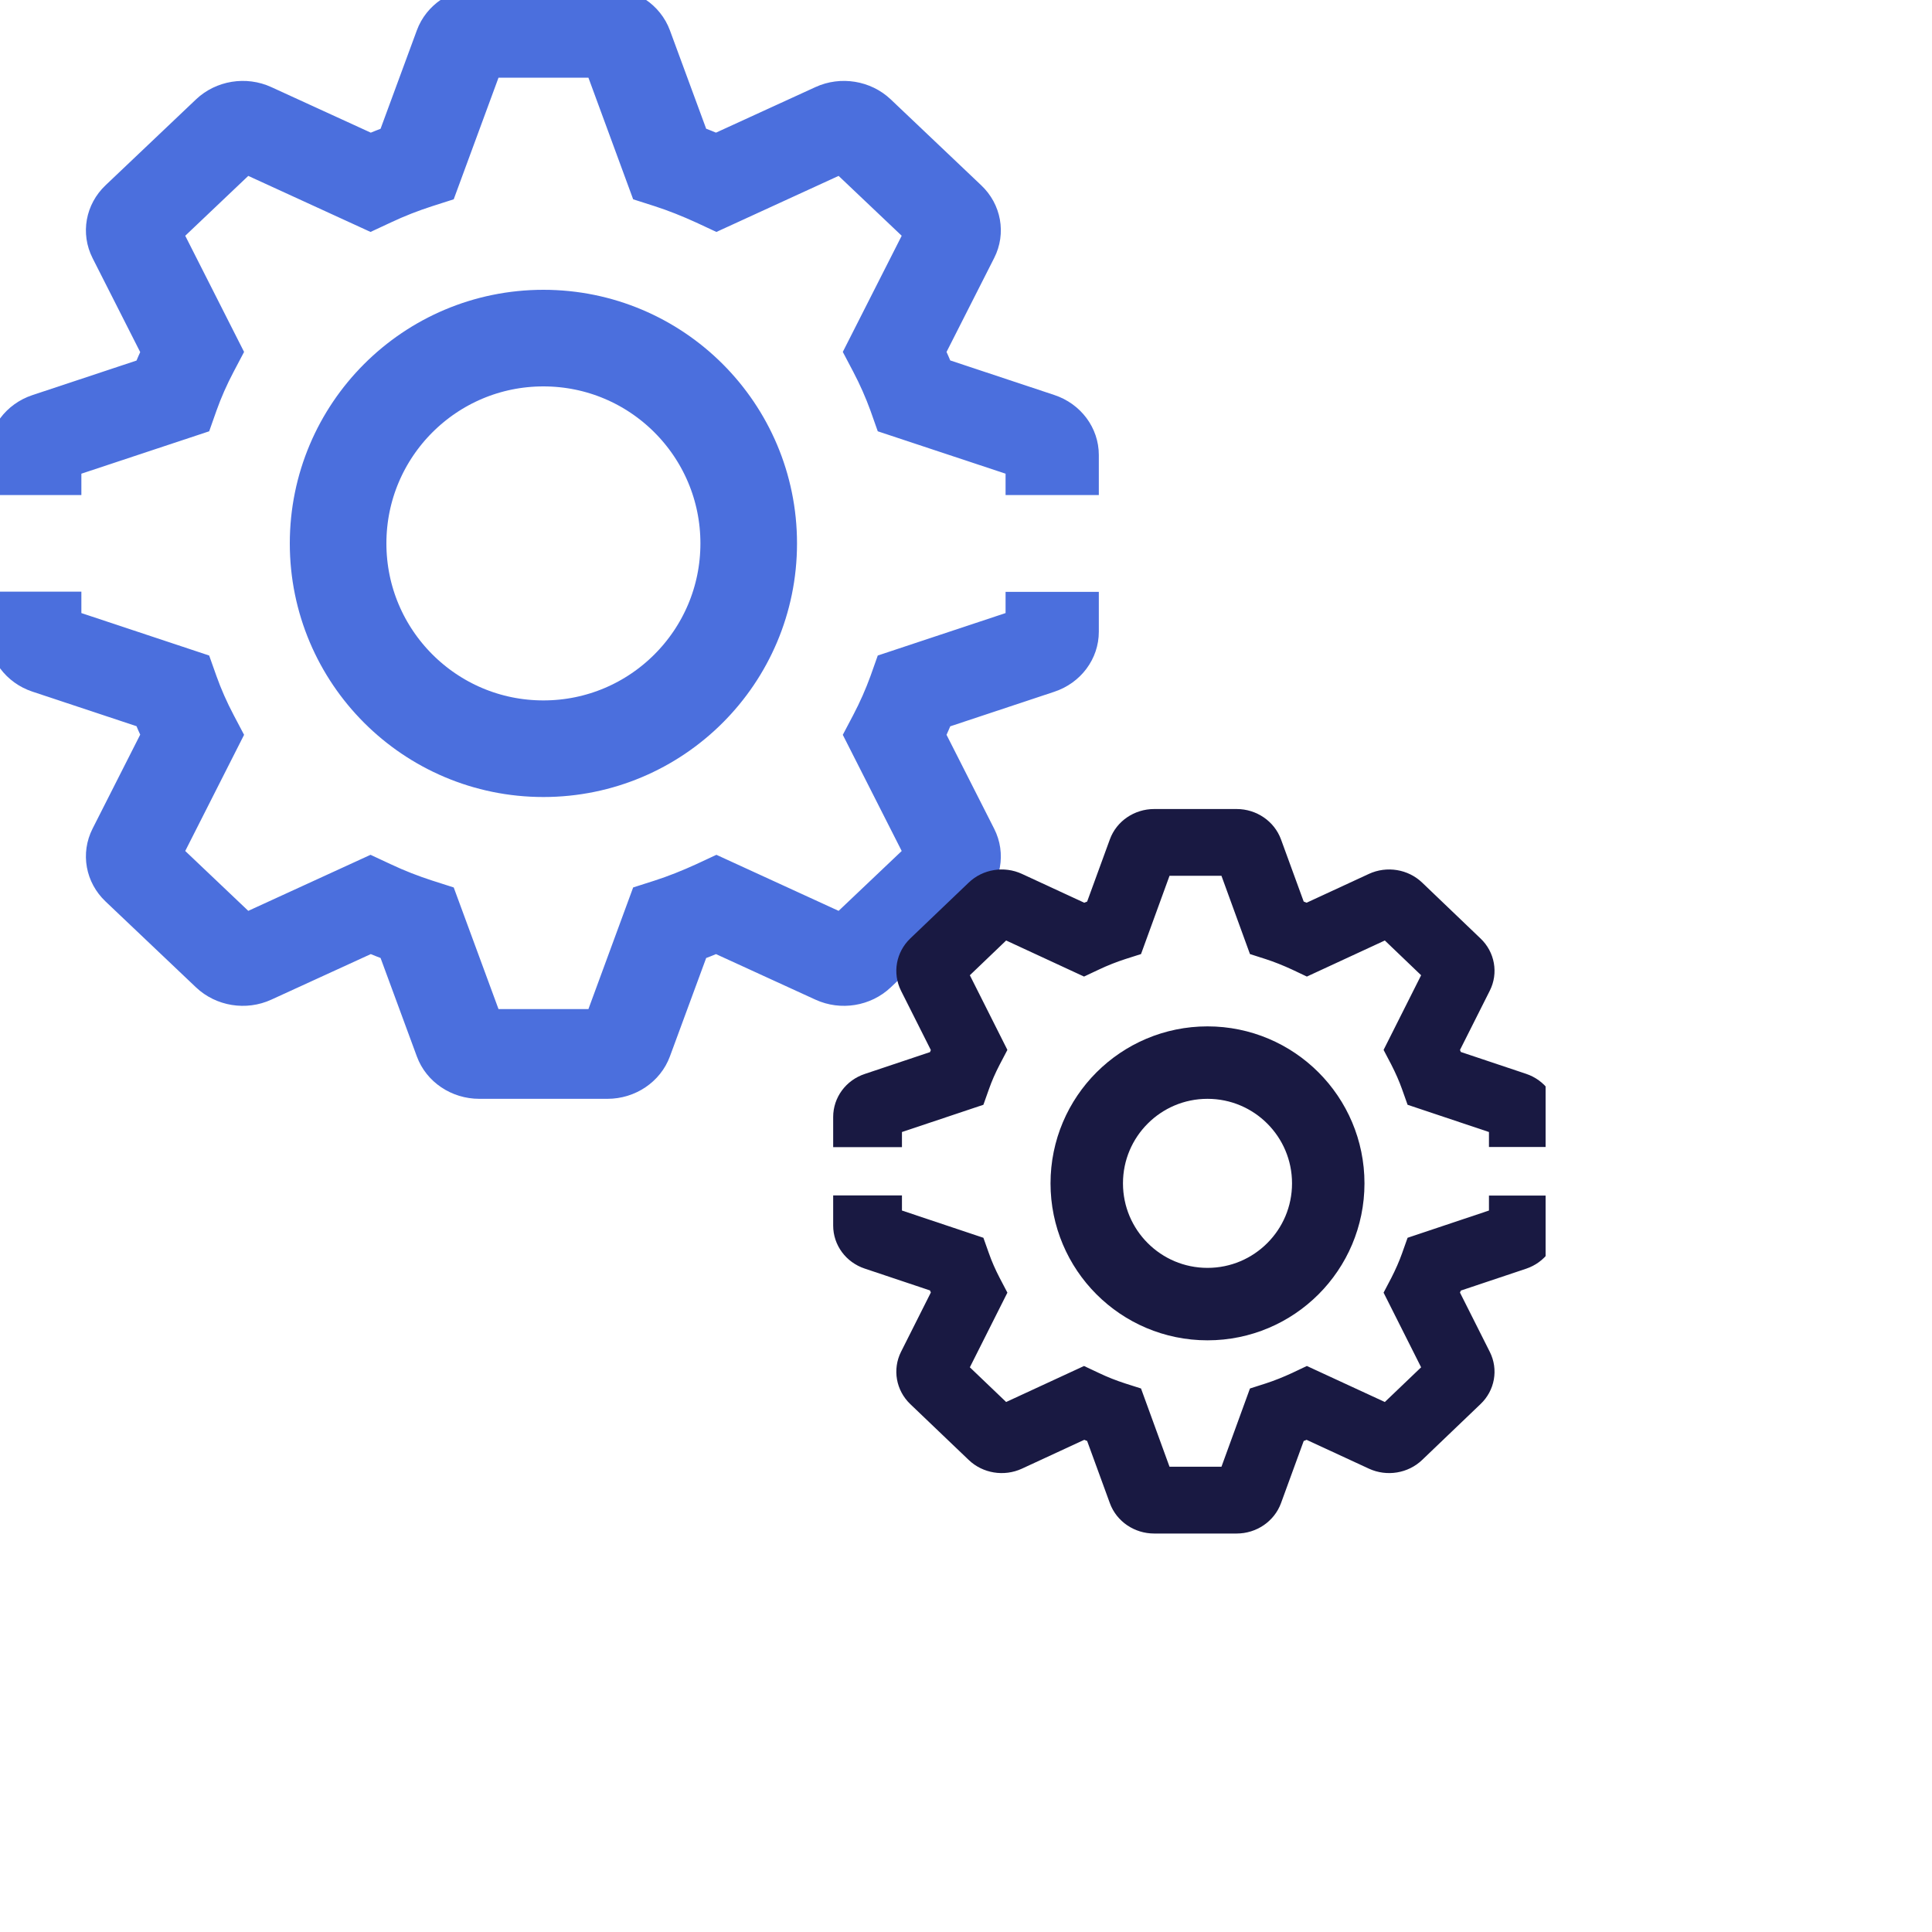 <?xml version="1.0" encoding="UTF-8"?> <svg xmlns="http://www.w3.org/2000/svg" width="30" height="30" viewBox="0 0 30 30" fill="none"><g clip-path="url(#clip0_26108_8033)"><g clip-path="url(#clip1_26108_8033)"><path d="M1.076 7.497V7.22L3.102 6.548L3.185 6.313C3.26 6.102 3.354 5.89 3.461 5.687L3.579 5.463L2.646 3.621L3.818 2.508L5.753 3.395L5.989 3.285C6.209 3.181 6.434 3.094 6.654 3.023L6.901 2.944L7.61 1.019H9.268L9.976 2.944L10.223 3.023C10.443 3.094 10.666 3.183 10.889 3.285L11.125 3.395L13.059 2.508L14.232 3.621L13.298 5.463L13.416 5.687C13.524 5.893 13.617 6.104 13.693 6.313L13.776 6.548L15.802 7.22V7.5H16.875V7.065C16.875 6.726 16.65 6.423 16.311 6.311L14.616 5.748C14.575 5.651 14.535 5.557 14.49 5.46L15.27 3.922C15.426 3.616 15.359 3.25 15.107 3.013L13.701 1.678C13.448 1.439 13.062 1.375 12.74 1.523L11.122 2.264C11.02 2.221 10.918 2.18 10.819 2.144L10.226 0.535C10.108 0.216 9.789 0 9.432 0H7.443C7.086 0 6.767 0.214 6.649 0.535L6.056 2.144C5.954 2.183 5.852 2.223 5.753 2.264L4.135 1.523C3.813 1.375 3.427 1.439 3.174 1.678L1.768 3.013C1.516 3.252 1.449 3.616 1.605 3.924L2.385 5.463C2.34 5.557 2.3 5.654 2.259 5.75L0.563 6.313C0.225 6.425 0 6.728 0 7.067V7.5H1.076V7.497Z" fill="#4B6FDD" stroke="#4B6FDD" stroke-width="0.375"></path><path d="M1.076 9.378V9.655L3.102 10.328L3.185 10.562C3.26 10.773 3.354 10.985 3.461 11.188L3.579 11.412L2.646 13.254L3.818 14.367L5.753 13.48L5.989 13.59C6.209 13.694 6.434 13.781 6.654 13.852L6.901 13.931L7.61 15.856H9.268L9.976 13.931L10.223 13.852C10.443 13.781 10.666 13.692 10.889 13.59L11.125 13.48L13.059 14.367L14.232 13.254L13.298 11.412L13.416 11.188C13.524 10.982 13.617 10.771 13.693 10.562L13.776 10.328L15.802 9.655V9.378H16.875V9.81C16.875 10.149 16.65 10.452 16.311 10.564L14.616 11.127C14.575 11.224 14.535 11.318 14.49 11.415L15.27 12.953C15.426 13.259 15.359 13.625 15.107 13.862L13.701 15.197C13.448 15.436 13.062 15.5 12.74 15.352L11.122 14.611C11.02 14.654 10.918 14.695 10.819 14.731L10.226 16.34C10.108 16.659 9.789 16.875 9.432 16.875H7.443C7.086 16.875 6.767 16.661 6.649 16.34L6.056 14.731C5.954 14.693 5.852 14.652 5.753 14.611L4.135 15.352C3.813 15.5 3.427 15.436 3.174 15.197L1.768 13.862C1.516 13.623 1.449 13.259 1.605 12.951L2.385 11.412C2.34 11.318 2.3 11.221 2.259 11.125L0.563 10.562C0.225 10.45 0 10.147 0 9.808V9.375H1.076V9.378Z" fill="#4B6FDD" stroke="#4B6FDD" stroke-width="0.375"></path><path d="M13.818 17.623V17.443L15.124 17.006L15.178 16.854C15.226 16.716 15.287 16.579 15.356 16.446L15.432 16.301L14.83 15.104L15.586 14.38L16.832 14.957L16.985 14.885C17.126 14.818 17.272 14.761 17.413 14.715L17.573 14.664L18.029 13.412H19.098L19.554 14.664L19.713 14.715C19.855 14.761 19.999 14.819 20.142 14.885L20.294 14.957L21.541 14.38L22.297 15.104L21.695 16.301L21.771 16.446C21.84 16.581 21.901 16.718 21.949 16.854L22.003 17.006L23.308 17.443V17.623H24V17.342C24 17.122 23.855 16.925 23.637 16.852L22.544 16.486C22.518 16.423 22.492 16.362 22.463 16.299L22.966 15.299C23.066 15.101 23.023 14.862 22.86 14.708L21.954 13.841C21.792 13.685 21.543 13.644 21.335 13.74L20.293 14.222C20.227 14.194 20.161 14.167 20.097 14.144L19.715 13.098C19.639 12.891 19.433 12.75 19.203 12.75H17.922C17.692 12.75 17.486 12.889 17.41 13.098L17.028 14.144C16.962 14.169 16.896 14.195 16.832 14.222L15.79 13.74C15.582 13.644 15.333 13.685 15.171 13.841L14.264 14.708C14.102 14.864 14.059 15.101 14.159 15.301L14.662 16.301C14.633 16.362 14.607 16.425 14.581 16.488L13.488 16.854C13.27 16.926 13.125 17.123 13.125 17.344V17.625H13.818V17.623Z" fill="#191942" stroke="#191942" stroke-width="0.375"></path><path d="M13.818 18.752V18.932L15.124 19.369L15.178 19.521C15.226 19.659 15.287 19.796 15.356 19.929L15.432 20.074L14.83 21.271L15.586 21.994L16.832 21.418L16.985 21.49C17.126 21.558 17.272 21.614 17.413 21.66L17.573 21.711L18.029 22.963H19.098L19.554 21.711L19.713 21.66C19.855 21.614 19.999 21.556 20.142 21.49L20.294 21.418L21.541 21.994L22.297 21.271L21.695 20.074L21.771 19.929C21.84 19.794 21.901 19.657 21.949 19.521L22.003 19.369L23.308 18.932V18.752H24V19.033C24 19.253 23.855 19.45 23.637 19.523L22.544 19.889C22.518 19.952 22.492 20.013 22.463 20.076L22.966 21.076C23.066 21.274 23.023 21.513 22.86 21.667L21.954 22.534C21.792 22.69 21.543 22.731 21.335 22.635L20.293 22.153C20.227 22.181 20.161 22.208 20.097 22.231L19.715 23.277C19.639 23.484 19.433 23.625 19.203 23.625H17.922C17.692 23.625 17.486 23.486 17.41 23.277L17.028 22.231C16.962 22.206 16.896 22.18 16.832 22.153L15.79 22.635C15.582 22.731 15.333 22.69 15.171 22.534L14.264 21.667C14.102 21.511 14.059 21.274 14.159 21.074L14.662 20.074C14.633 20.013 14.607 19.95 14.581 19.887L13.488 19.521C13.27 19.449 13.125 19.252 13.125 19.031V18.75H13.818V18.752Z" fill="#191942" stroke="#191942" stroke-width="0.375"></path><circle cx="8.438" cy="8.438" r="3.188" stroke="#4B6FDD" stroke-width="1.5"></circle><circle cx="18.75" cy="18.375" r="1.875" stroke="#191942" stroke-width="1.125"></circle></g></g><defs><clipPath id="clip0_26108_8033"><rect width="24" height="24" fill="white"></rect></clipPath><clipPath id="clip1_26108_8033"><rect width="24" height="24" fill="white"></rect></clipPath></defs></svg> 